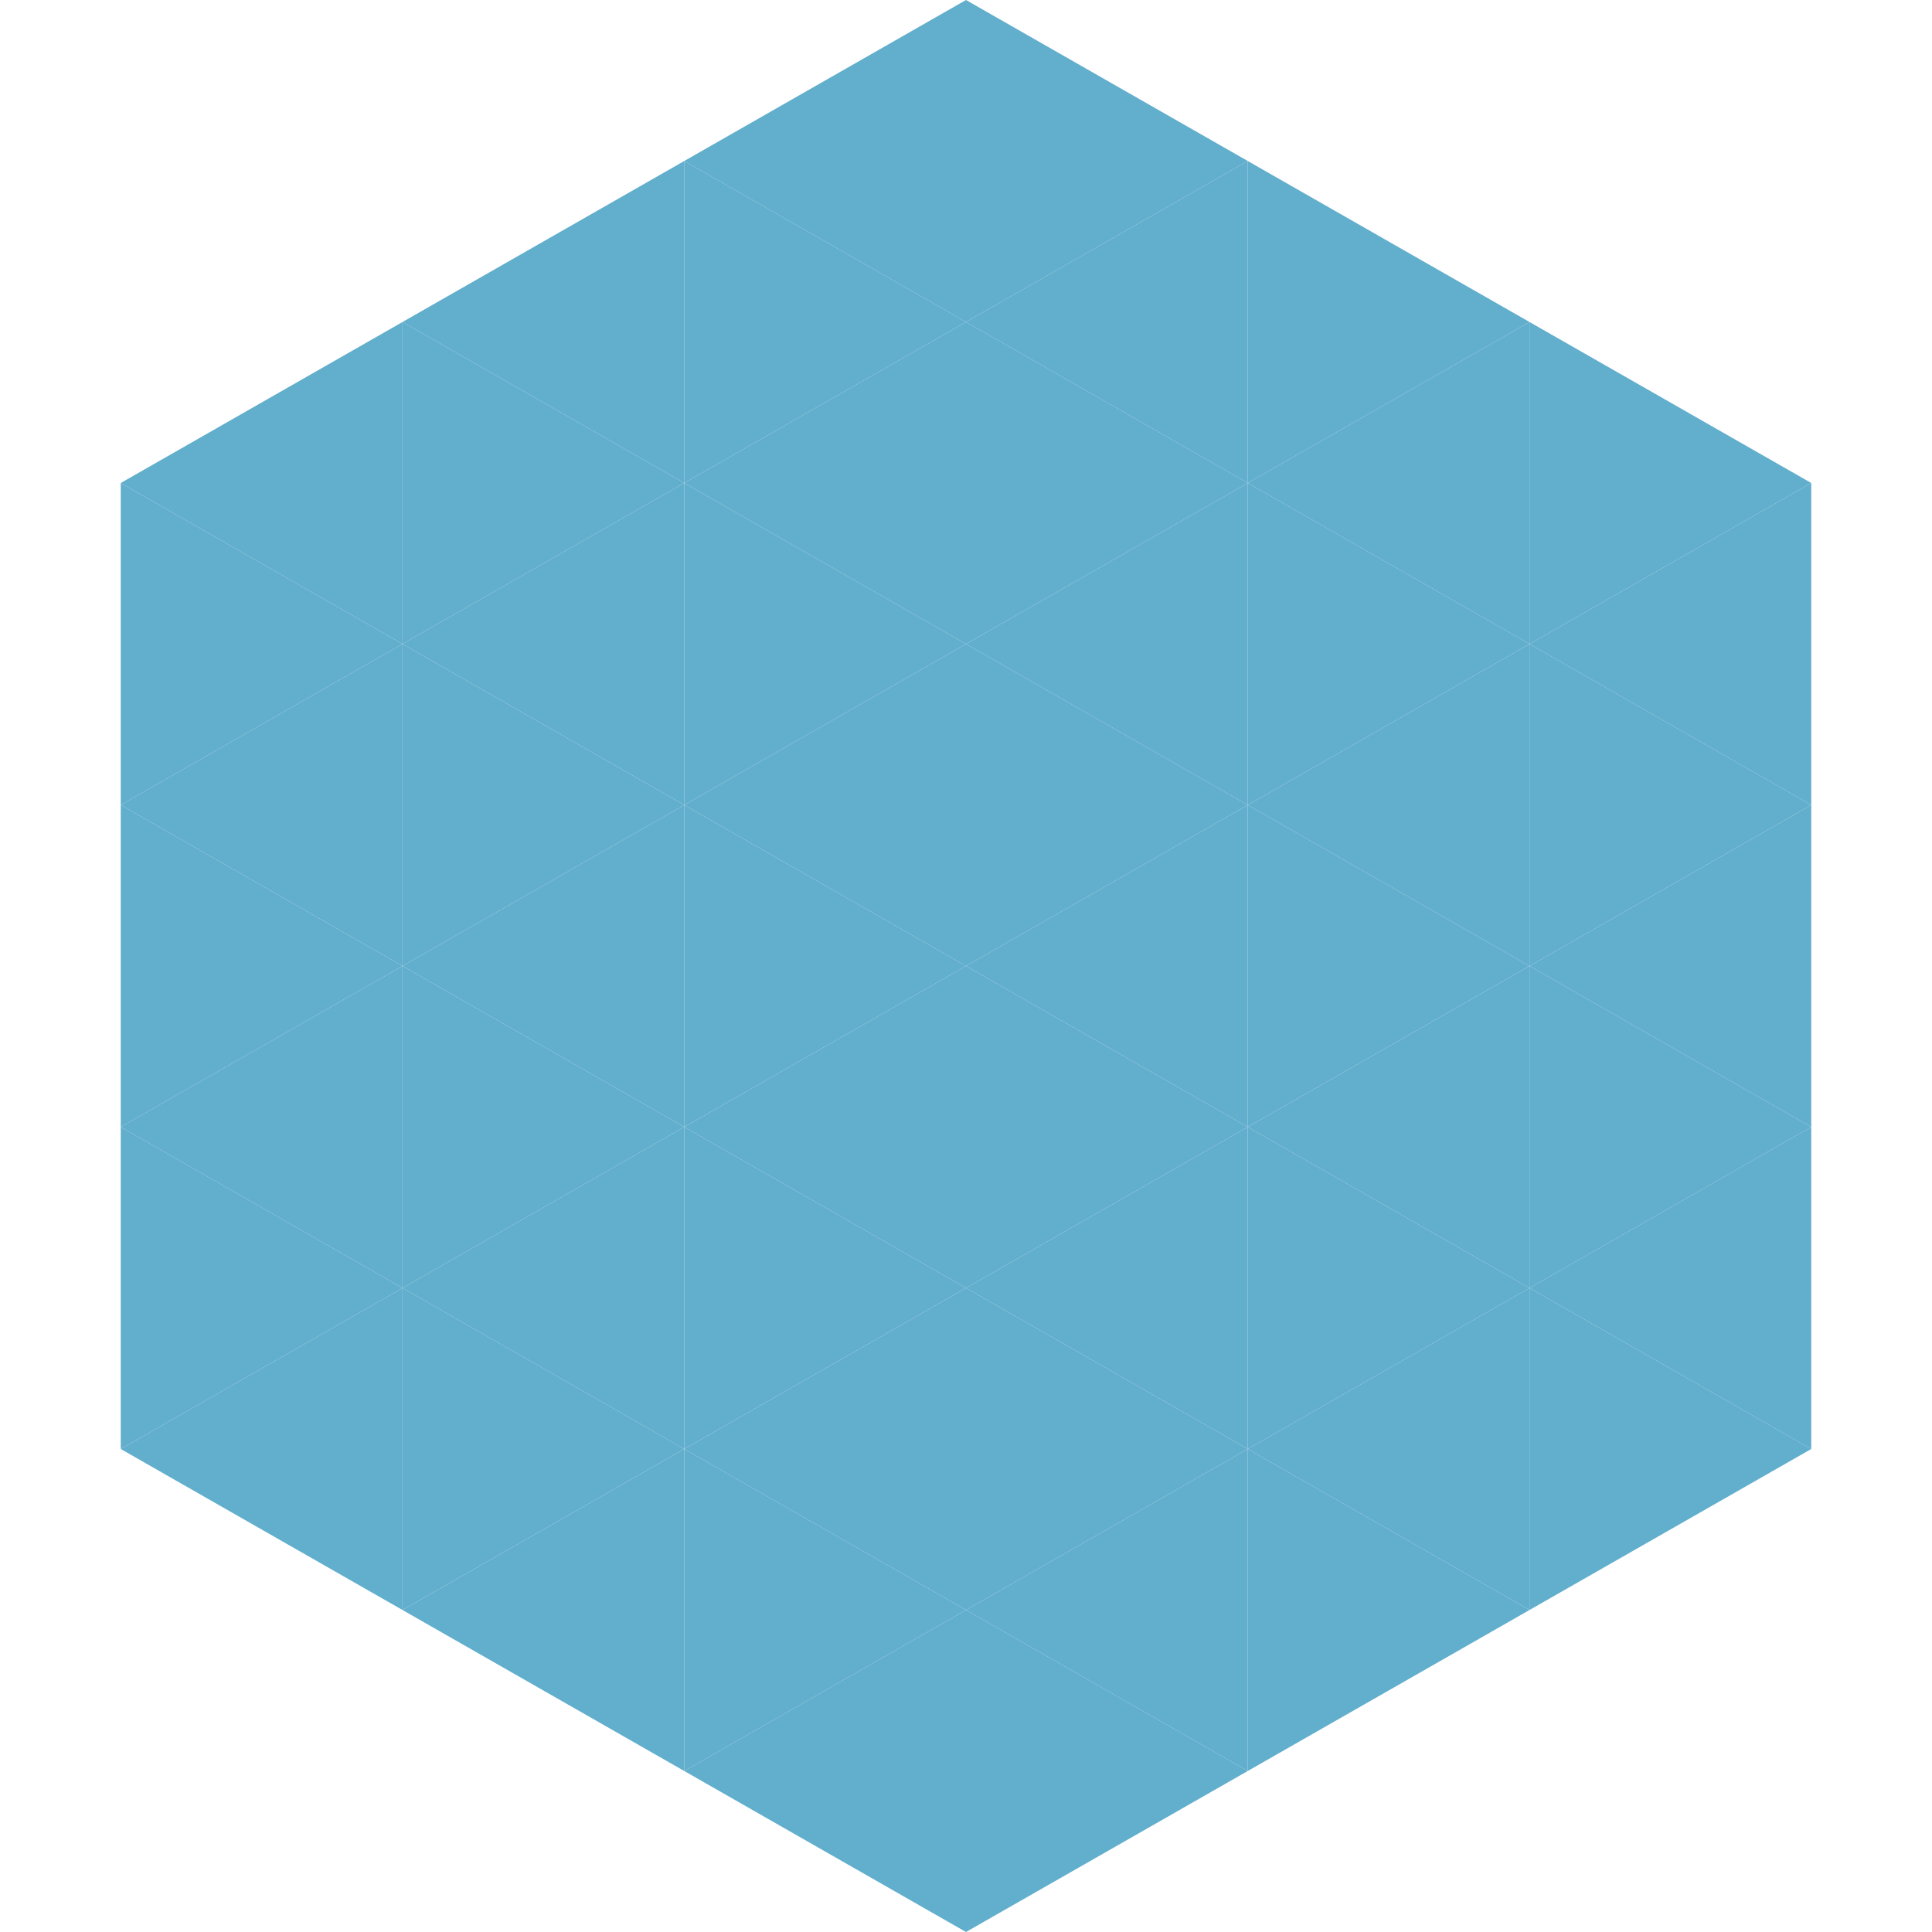 <?xml version="1.0"?>
<!-- Generated by SVGo -->
<svg width="240" height="240"
     xmlns="http://www.w3.org/2000/svg"
     xmlns:xlink="http://www.w3.org/1999/xlink">
<polygon points="50,40 15,60 50,80" style="fill:rgb(98,174,205)" />
<polygon points="190,40 225,60 190,80" style="fill:rgb(98,174,205)" />
<polygon points="15,60 50,80 15,100" style="fill:rgb(98,174,205)" />
<polygon points="225,60 190,80 225,100" style="fill:rgb(98,174,205)" />
<polygon points="50,80 15,100 50,120" style="fill:rgb(98,174,205)" />
<polygon points="190,80 225,100 190,120" style="fill:rgb(98,174,205)" />
<polygon points="15,100 50,120 15,140" style="fill:rgb(98,174,205)" />
<polygon points="225,100 190,120 225,140" style="fill:rgb(98,174,205)" />
<polygon points="50,120 15,140 50,160" style="fill:rgb(98,174,205)" />
<polygon points="190,120 225,140 190,160" style="fill:rgb(98,174,205)" />
<polygon points="15,140 50,160 15,180" style="fill:rgb(98,174,205)" />
<polygon points="225,140 190,160 225,180" style="fill:rgb(98,174,205)" />
<polygon points="50,160 15,180 50,200" style="fill:rgb(98,174,205)" />
<polygon points="190,160 225,180 190,200" style="fill:rgb(98,174,205)" />
<polygon points="15,180 50,200 15,220" style="fill:rgb(255,255,255); fill-opacity:0" />
<polygon points="225,180 190,200 225,220" style="fill:rgb(255,255,255); fill-opacity:0" />
<polygon points="50,0 85,20 50,40" style="fill:rgb(255,255,255); fill-opacity:0" />
<polygon points="190,0 155,20 190,40" style="fill:rgb(255,255,255); fill-opacity:0" />
<polygon points="85,20 50,40 85,60" style="fill:rgb(98,174,205)" />
<polygon points="155,20 190,40 155,60" style="fill:rgb(98,174,205)" />
<polygon points="50,40 85,60 50,80" style="fill:rgb(98,174,205)" />
<polygon points="190,40 155,60 190,80" style="fill:rgb(98,174,205)" />
<polygon points="85,60 50,80 85,100" style="fill:rgb(98,174,205)" />
<polygon points="155,60 190,80 155,100" style="fill:rgb(98,174,205)" />
<polygon points="50,80 85,100 50,120" style="fill:rgb(98,174,205)" />
<polygon points="190,80 155,100 190,120" style="fill:rgb(98,174,205)" />
<polygon points="85,100 50,120 85,140" style="fill:rgb(98,174,205)" />
<polygon points="155,100 190,120 155,140" style="fill:rgb(98,174,205)" />
<polygon points="50,120 85,140 50,160" style="fill:rgb(98,174,205)" />
<polygon points="190,120 155,140 190,160" style="fill:rgb(98,174,205)" />
<polygon points="85,140 50,160 85,180" style="fill:rgb(98,174,205)" />
<polygon points="155,140 190,160 155,180" style="fill:rgb(98,174,205)" />
<polygon points="50,160 85,180 50,200" style="fill:rgb(98,174,205)" />
<polygon points="190,160 155,180 190,200" style="fill:rgb(98,174,205)" />
<polygon points="85,180 50,200 85,220" style="fill:rgb(98,174,205)" />
<polygon points="155,180 190,200 155,220" style="fill:rgb(98,174,205)" />
<polygon points="120,0 85,20 120,40" style="fill:rgb(98,174,205)" />
<polygon points="120,0 155,20 120,40" style="fill:rgb(98,174,205)" />
<polygon points="85,20 120,40 85,60" style="fill:rgb(98,174,205)" />
<polygon points="155,20 120,40 155,60" style="fill:rgb(98,174,205)" />
<polygon points="120,40 85,60 120,80" style="fill:rgb(98,174,205)" />
<polygon points="120,40 155,60 120,80" style="fill:rgb(98,174,205)" />
<polygon points="85,60 120,80 85,100" style="fill:rgb(98,174,205)" />
<polygon points="155,60 120,80 155,100" style="fill:rgb(98,174,205)" />
<polygon points="120,80 85,100 120,120" style="fill:rgb(98,174,205)" />
<polygon points="120,80 155,100 120,120" style="fill:rgb(98,174,205)" />
<polygon points="85,100 120,120 85,140" style="fill:rgb(98,174,205)" />
<polygon points="155,100 120,120 155,140" style="fill:rgb(98,174,205)" />
<polygon points="120,120 85,140 120,160" style="fill:rgb(98,174,205)" />
<polygon points="120,120 155,140 120,160" style="fill:rgb(98,174,205)" />
<polygon points="85,140 120,160 85,180" style="fill:rgb(98,174,205)" />
<polygon points="155,140 120,160 155,180" style="fill:rgb(98,174,205)" />
<polygon points="120,160 85,180 120,200" style="fill:rgb(98,174,205)" />
<polygon points="120,160 155,180 120,200" style="fill:rgb(98,174,205)" />
<polygon points="85,180 120,200 85,220" style="fill:rgb(98,174,205)" />
<polygon points="155,180 120,200 155,220" style="fill:rgb(98,174,205)" />
<polygon points="120,200 85,220 120,240" style="fill:rgb(98,174,205)" />
<polygon points="120,200 155,220 120,240" style="fill:rgb(98,174,205)" />
<polygon points="85,220 120,240 85,260" style="fill:rgb(255,255,255); fill-opacity:0" />
<polygon points="155,220 120,240 155,260" style="fill:rgb(255,255,255); fill-opacity:0" />
</svg>
